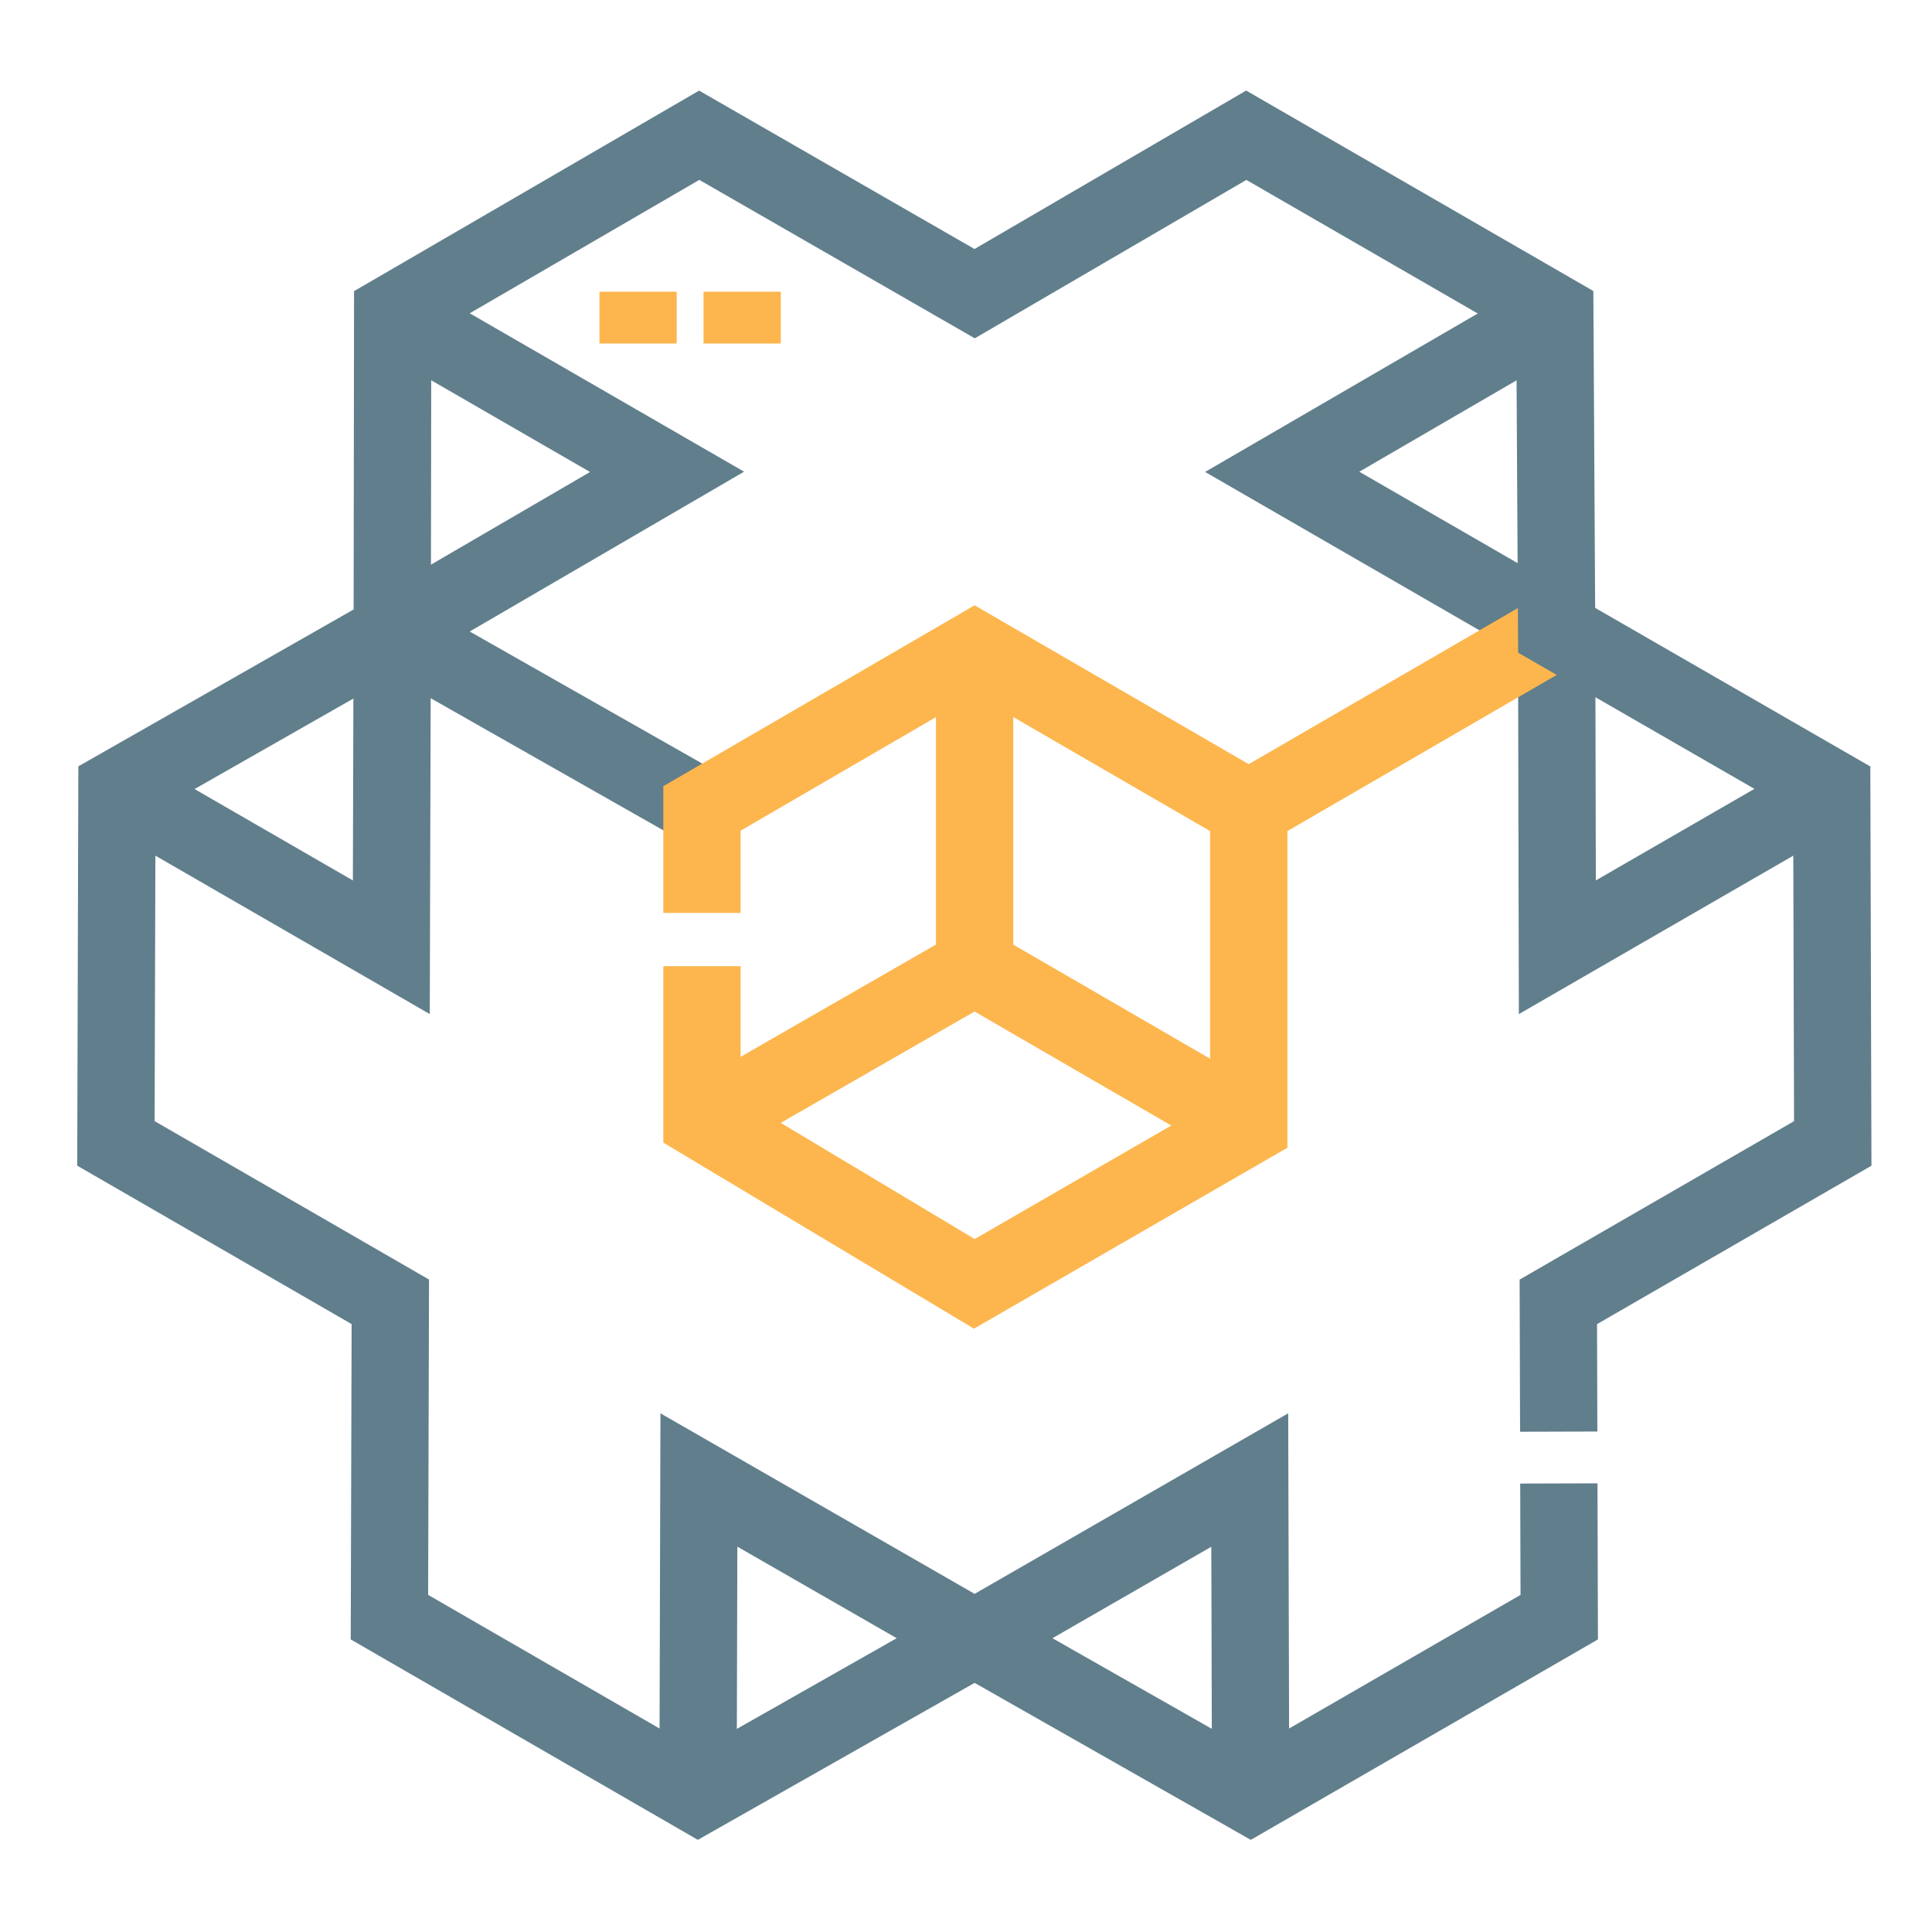<?xml version="1.0" encoding="UTF-8"?> <svg xmlns="http://www.w3.org/2000/svg" width="100" height="100" viewBox="0 0 100 100" fill="none"><path d="M20.323 16.221L34.527 24.422L20.301 32.709L20.255 49.03L6.052 40.83" stroke="#617E8C" stroke-width="4" stroke-miterlimit="10"></path><path d="M94.811 40.83L80.608 49.03L80.572 32.623L66.367 24.422L80.478 16.221" stroke="#617E8C" stroke-width="4" stroke-miterlimit="10"></path><path d="M36.129 92.926L36.175 76.604L50.447 84.805L64.687 76.606L64.733 92.926" stroke="#617E8C" stroke-width="4" stroke-miterlimit="10"></path><path d="M36.387 41.844L20.302 32.709" stroke="#617E8C" stroke-width="4" stroke-miterlimit="10"></path><path d="M36.334 47.254V41.844L50.447 33.643L64.635 41.865V58.252L50.431 66.452L36.334 58.009V50.009" stroke="#FDB64E" stroke-width="4" stroke-miterlimit="10"></path><path d="M64.635 41.865L80.571 32.623" stroke="#FDB64E" stroke-width="4" stroke-miterlimit="10"></path><path d="M80.679 74.101L80.659 67.384L94.863 59.184L94.811 40.83L80.571 32.623L80.478 16.221L64.506 7L50.447 15.2L36.191 7L20.324 16.221L20.302 32.709L6.052 40.83L6 59.182L20.203 67.382L20.157 83.704L36.129 92.926L50.447 84.805L64.733 92.926L80.706 83.704L80.686 76.783" stroke="#617E8C" stroke-width="4" stroke-miterlimit="10"></path><path d="M36.176 58.248L50.448 50.047L64.635 58.27" stroke="#FDB64E" stroke-width="4" stroke-miterlimit="10"></path><path d="M50.446 50.047V33.643" stroke="#FDB64E" stroke-width="4" stroke-miterlimit="10"></path><path d="M33.027 15.098V17.78" stroke="#FDB64E" stroke-width="4" stroke-miterlimit="10"></path><path d="M38.414 15.098V17.78" stroke="#FDB64E" stroke-width="4" stroke-miterlimit="10"></path></svg> 